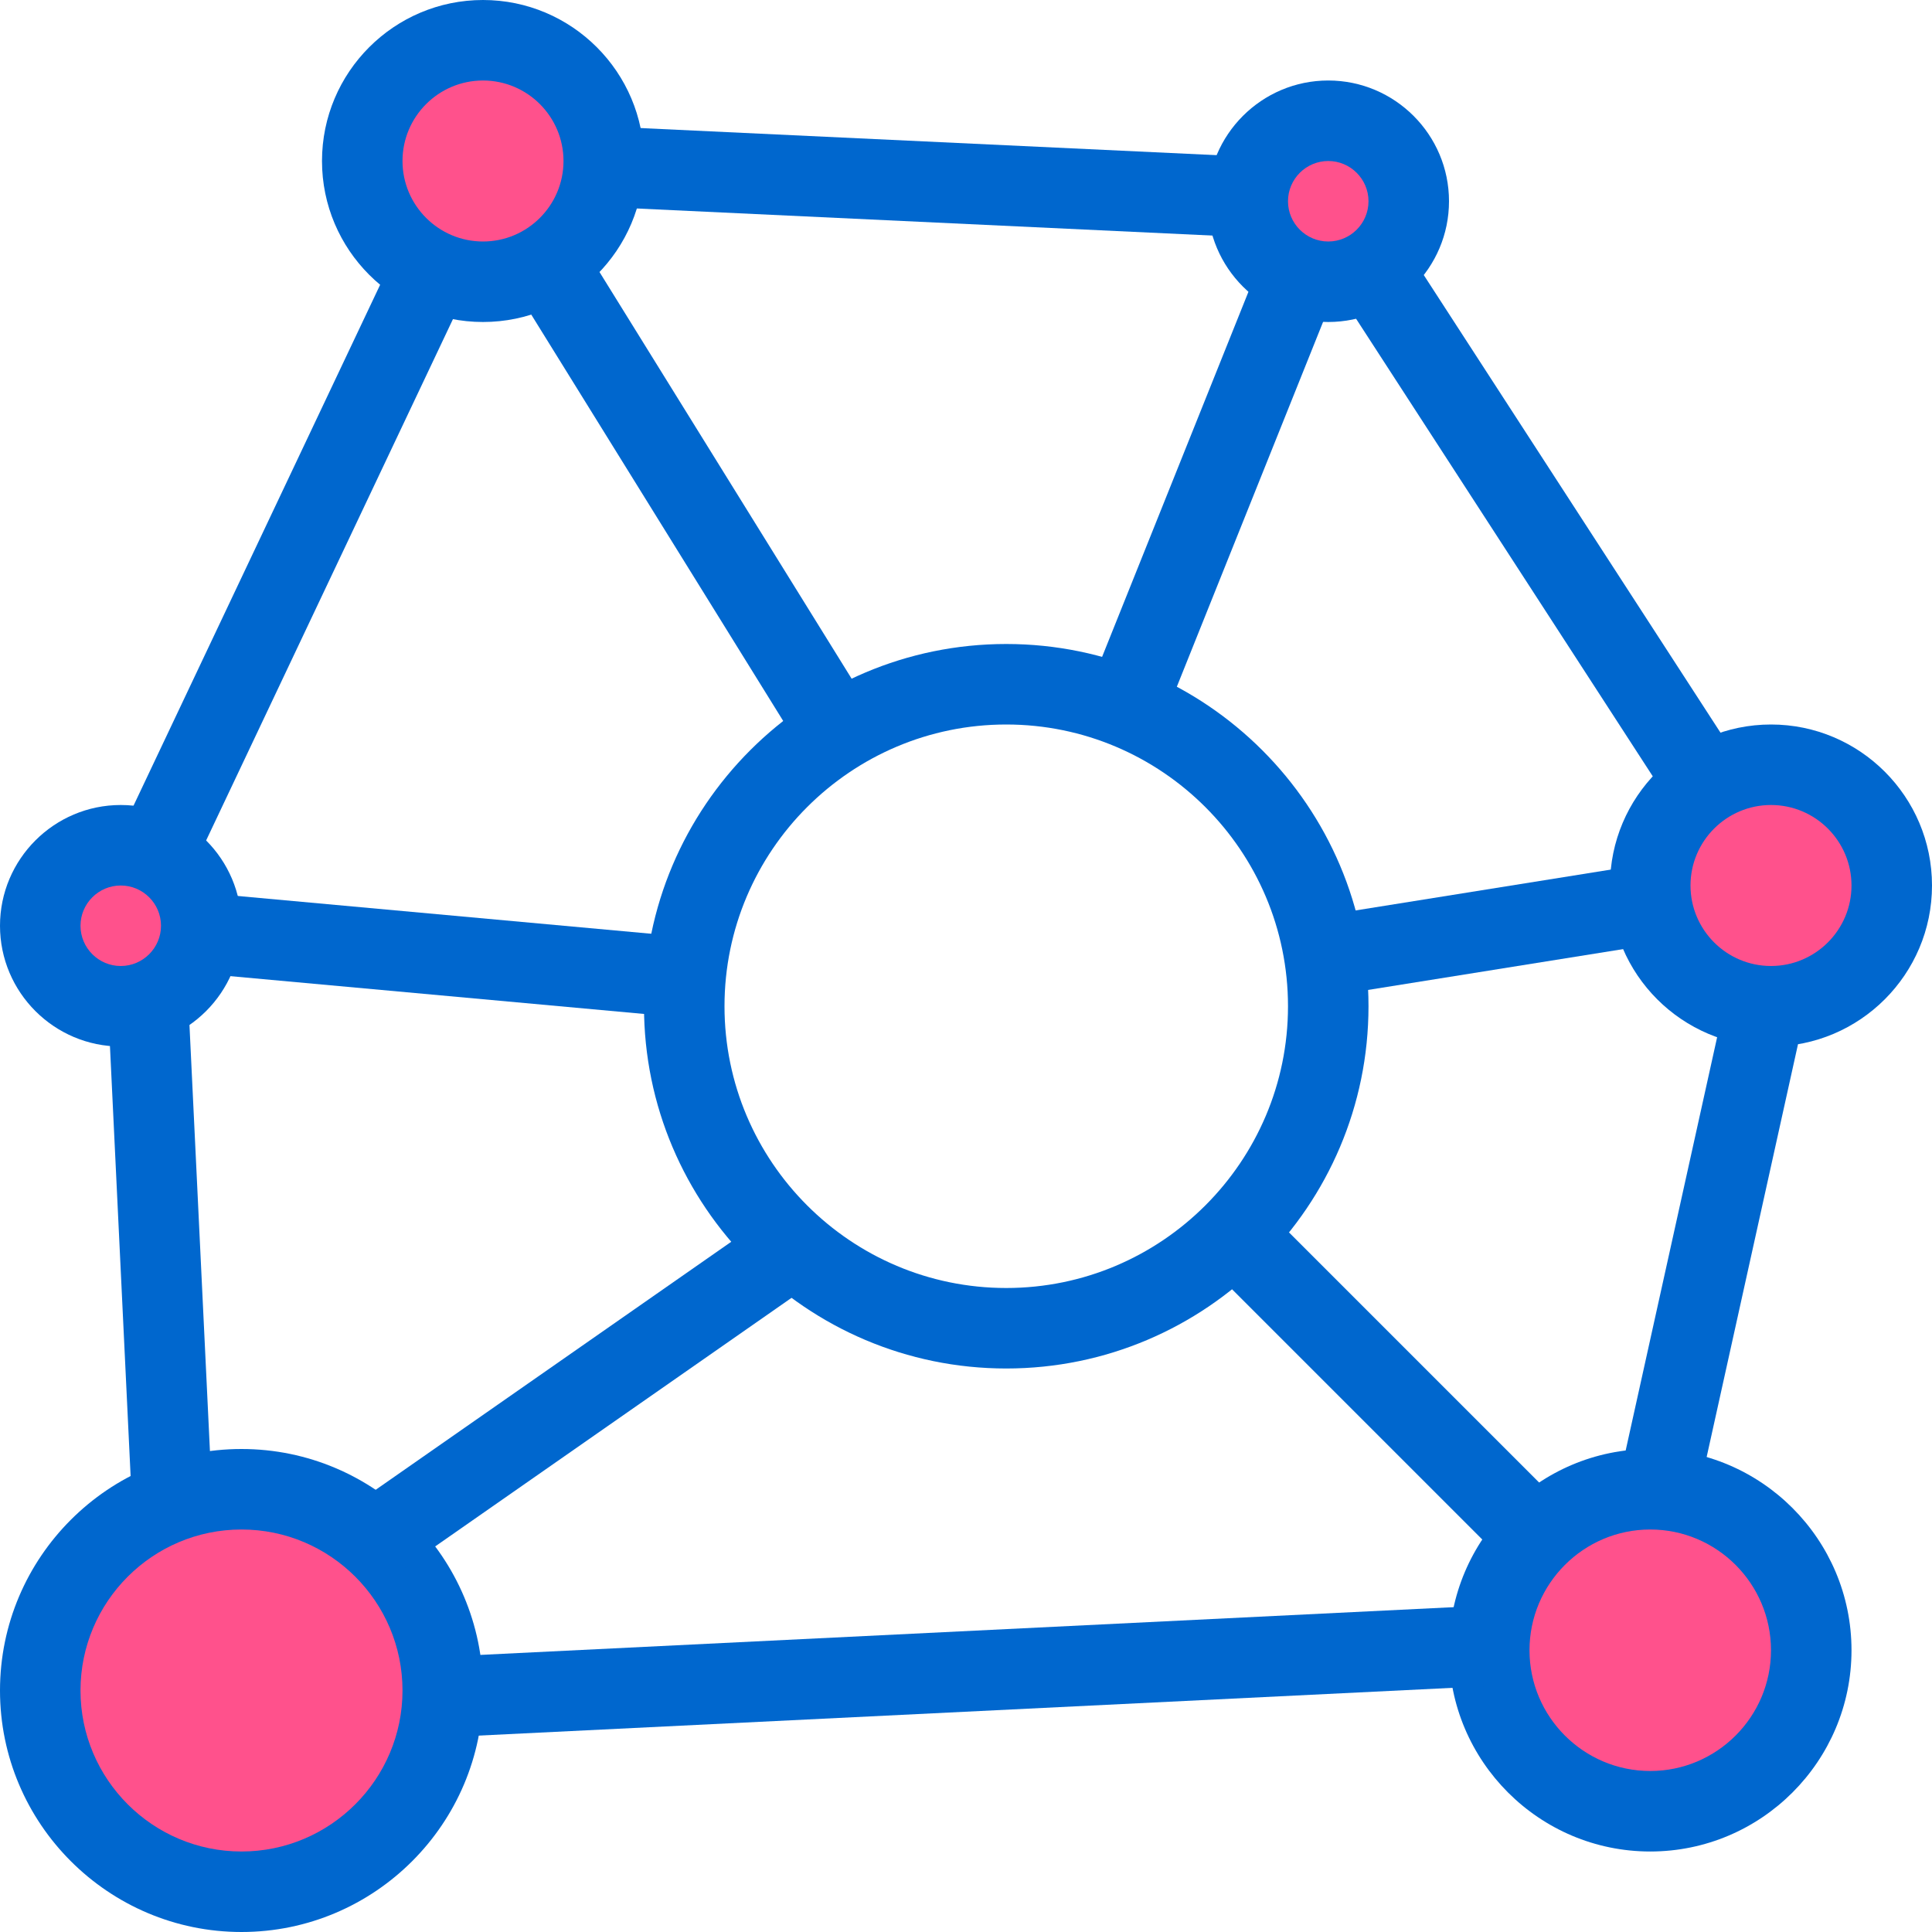 <?xml version="1.0" encoding="UTF-8"?>
<!-- Generator: Adobe Illustrator 16.0.3, SVG Export Plug-In . SVG Version: 6.00 Build 0)  -->
<!DOCTYPE svg PUBLIC "-//W3C//DTD SVG 1.1//EN" "http://www.w3.org/Graphics/SVG/1.1/DTD/svg11.dtd">
<svg version="1.1" id="_x31_px" xmlns="http://www.w3.org/2000/svg" xmlns:xlink="http://www.w3.org/1999/xlink" x="0px" y="0px" width="512px" height="512px" viewBox="0 0 512 512" enable-background="new 0 0 512 512" xml:space="preserve">
<circle fill="#FF518C" cx="128" cy="42.667" r="26.556"/>
<circle fill="#FF518C" cx="353.896" cy="53.334" r="26.556"/>
<circle fill="#FF518C" cx="469.334" cy="234.667" r="26.556"/>
<circle fill="#FF518C" cx="438.474" cy="437.333" r="36.026"/>
<circle fill="#FF518C" cx="63.677" cy="448.759" r="51.741"/>
<circle fill="#FF518C" cx="32" cy="246.49" r="17.473"/>
<path fill="#0067CE" d="M266.666,362.666c-52.927,0-96-43.071-96-96c0-52.927,43.072-96,96-96c52.929,0,96.001,43.072,96.001,96  C362.667,319.595,319.595,362.666,266.666,362.666z M266.666,192C225.493,192,192,225.493,192,266.666  c0,41.174,33.493,74.668,74.666,74.668c41.174,0,74.667-33.494,74.667-74.668C341.333,225.493,307.84,192,266.666,192z"/>
<path fill="#0067CE" d="M64,512c-35.285,0-64-28.715-64-64s28.715-64,64-64s64,28.715,64,64S99.285,512,64,512z M64,405.333  c-23.531,0-42.667,19.137-42.667,42.667S40.469,490.667,64,490.667S106.667,471.53,106.667,448S87.531,405.333,64,405.333z"/>
<path fill="#0067CE" d="M128,85.333c-23.531,0-42.667-19.136-42.667-42.667S104.469,0,128,0s42.667,19.136,42.667,42.667  S151.531,85.333,128,85.333z M128,21.333c-11.776,0-21.333,9.579-21.333,21.333C106.667,54.421,116.224,64,128,64  s21.333-9.579,21.333-21.333C149.333,30.912,139.776,21.333,128,21.333z"/>
<path fill="#0067CE" d="M437.333,490.667c-29.418,0-53.333-23.937-53.333-53.334S407.915,384,437.333,384  c29.419,0,53.334,23.936,53.334,53.333S466.752,490.667,437.333,490.667z M437.333,405.333c-17.643,0-32,14.357-32,32  s14.357,32,32,32s32-14.357,32-32S454.976,405.333,437.333,405.333z"/>
<path fill="#0067CE" d="M352,85.333c-17.643,0-32-14.357-32-32c0-17.643,14.357-32,32-32s32,14.357,32,32  C384,70.976,369.643,85.333,352,85.333z M352,42.667c-5.866,0-10.667,4.779-10.667,10.667C341.333,59.221,346.134,64,352,64  s10.667-4.779,10.667-10.667C362.667,47.445,357.866,42.667,352,42.667z"/>
<path fill="#0067CE" d="M469.333,277.334c-23.53,0-42.666-19.137-42.666-42.667c0-23.53,19.136-42.667,42.666-42.667  C492.864,192,512,211.136,512,234.667C512,258.197,492.864,277.334,469.333,277.334z M469.333,213.333  c-11.775,0-21.333,9.579-21.333,21.333c0,11.755,9.558,21.333,21.333,21.333c11.776,0,21.334-9.579,21.334-21.333  C490.667,222.912,481.109,213.333,469.333,213.333z"/>
<path fill="#0067CE" d="M32,277.334c-17.643,0-32-14.357-32-32s14.357-32,32-32s32,14.357,32,32S49.643,277.334,32,277.334z   M32,234.667c-5.867,0-10.667,4.779-10.667,10.667c0,5.888,4.8,10.667,10.667,10.667s10.667-4.779,10.667-10.667  C42.667,239.445,37.867,234.667,32,234.667z"/>
<path fill="#0067CE" d="M429.003,392.605l28.362-128.154l20.821,4.607l-28.362,128.155L429.003,392.605z"/>
<path fill="#0067CE" d="M116.912,439.075l277.396-13.606l1.046,21.313l-277.397,13.605L116.912,439.075z"/>
<path fill="#0067CE" d="M31.535,221.638L104.771,66.95l19.286,9.131L50.82,230.768L31.535,221.638z"/>
<path fill="#0067CE" d="M28.587,265.75l21.291-1.022l6.387,132.923l-21.291,1.023L28.587,265.75z"/>
<path fill="#0067CE" d="M354.421,76.83l17.916-11.617l88.619,136.674l-17.917,11.617L354.421,76.83z"/>
<path fill="#0067CE" d="M159.179,54.801l1.002-21.312l170.901,8.041l-1.003,21.312L159.179,54.801z"/>
<path fill="#0067CE" d="M319.414,334.583l15.082-15.083l80.195,80.195l-15.083,15.082L319.414,334.583z"/>
<path fill="#0067CE" d="M135.769,75.275l18.115-11.231l77.091,124.34l-18.115,11.231L135.769,75.275z"/>
<path fill="#0067CE" d="M93.051,399.351l111.083-77.487l12.203,17.493l-111.083,77.487L93.051,399.351z"/>
<path fill="#0067CE" d="M288.268,183.552l45.831-114.33l19.798,7.936l-45.831,114.33L288.268,183.552z"/>
<path fill="#0067CE" d="M349.06,242.908l86.772-13.891l3.37,21.056l-86.771,13.89L349.06,242.908z"/>
<path fill="#0067CE" d="M52.205,257.883l1.941-21.248l128.636,11.753l-1.941,21.249L52.205,257.883z"/>
<rect x="649.854" y="-276" fill="#FF518C" width="209" height="209"/>
<rect x="421.146" y="-276" fill="#0067CE" width="209" height="209"/>
</svg>